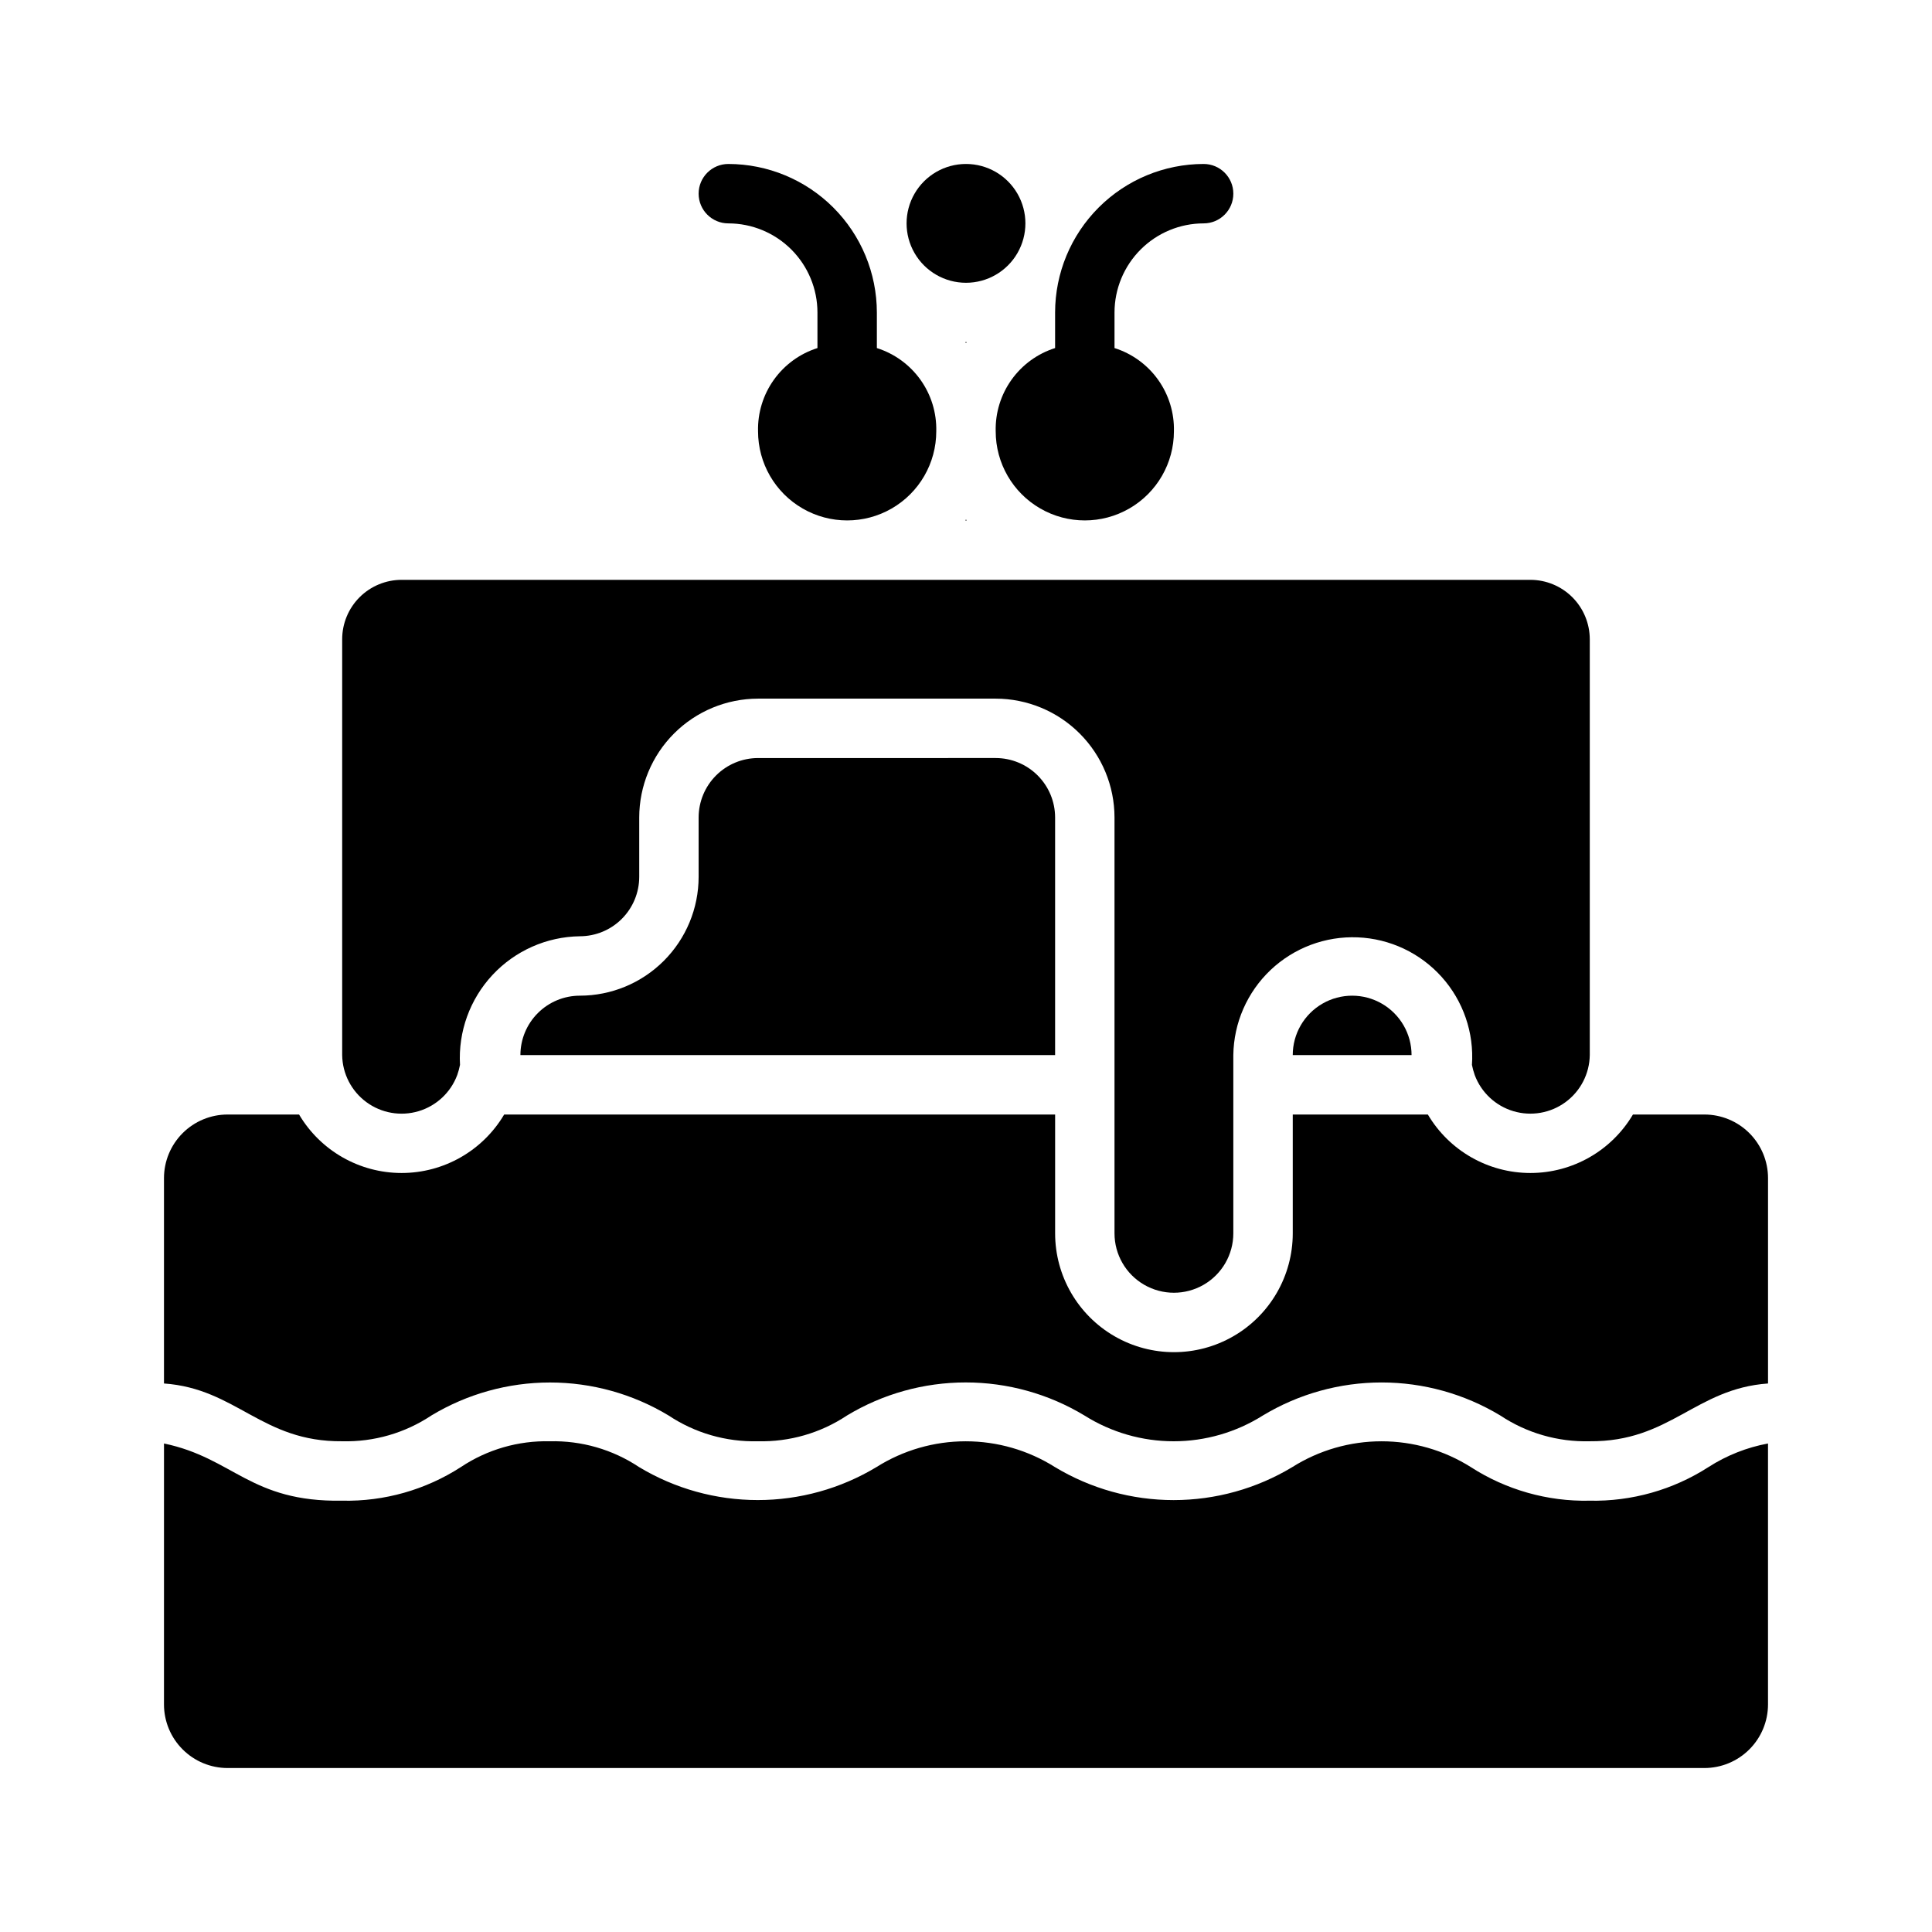 <?xml version="1.0" encoding="UTF-8"?>
<!-- Uploaded to: ICON Repo, www.svgrepo.com, Generator: ICON Repo Mixer Tools -->
<svg fill="#000000" width="800px" height="800px" version="1.1" viewBox="144 144 512 512" xmlns="http://www.w3.org/2000/svg">
 <g>
  <path d="m399.8 281.92h0.402c-0.062-0.086-0.137-0.156-0.203-0.242-0.062 0.086-0.137 0.156-0.199 0.242z"/>
  <path d="m337.02 203.2c6.262 0.004 12.262 2.496 16.691 6.922 4.426 4.43 6.918 10.43 6.922 16.691v9.426c-4.656 1.477-8.711 4.426-11.551 8.406-2.84 3.977-4.312 8.77-4.191 13.656 0 8.438 4.5 16.234 11.809 20.453 7.305 4.219 16.309 4.219 23.617 0 7.305-4.219 11.805-12.016 11.805-20.453 0.121-4.887-1.348-9.68-4.188-13.66-2.84-3.977-6.894-6.926-11.555-8.402v-9.426c-0.012-10.434-4.164-20.438-11.543-27.816s-17.383-11.531-27.816-11.543c-4.348 0-7.875 3.523-7.875 7.871 0 4.348 3.527 7.875 7.875 7.875z"/>
  <path d="m400 218.94c5.625 0 10.82-3 13.633-7.871 2.812-4.871 2.812-10.875 0-15.746-2.812-4.871-8.008-7.871-13.633-7.871s-10.824 3-13.637 7.871c-2.812 4.871-2.812 10.875 0 15.746 2.812 4.871 8.012 7.871 13.637 7.871z"/>
  <path d="m407.87 258.3c0 8.438 4.5 16.234 11.809 20.453 7.305 4.219 16.309 4.219 23.613 0 7.309-4.219 11.809-12.016 11.809-20.453 0.121-4.887-1.352-9.68-4.188-13.656-2.84-3.981-6.894-6.93-11.555-8.406v-9.426c0.008-6.262 2.496-12.262 6.926-16.691 4.426-4.426 10.43-6.918 16.691-6.922 4.348 0 7.871-3.527 7.871-7.875 0-4.348-3.523-7.871-7.871-7.871-10.438 0.012-20.441 4.164-27.82 11.543s-11.531 17.383-11.543 27.816v9.426c-4.66 1.477-8.715 4.426-11.551 8.406-2.84 3.977-4.312 8.77-4.191 13.656z"/>
  <path d="m399.78 234.66c0.07 0.094 0.152 0.172 0.219 0.266 0.07-0.094 0.148-0.172 0.219-0.266h0.004c-0.145 0.023-0.293 0.023-0.441 0z"/>
  <path d="m265.17 428.91c0.309-0.883 0.555-1.789 0.738-2.707-0.5-8.781 2.606-17.387 8.602-23.82 5.992-6.434 14.355-10.141 23.152-10.262 4.172-0.004 8.176-1.664 11.125-4.613 2.953-2.953 4.613-6.957 4.617-11.129v-15.746c0.008-8.348 3.328-16.352 9.23-22.254 5.906-5.902 13.91-9.223 22.258-9.234h62.977c8.348 0.012 16.352 3.332 22.254 9.234 5.906 5.902 9.227 13.906 9.234 22.254v110.21 0.004c0 5.625 3 10.82 7.871 13.633 4.871 2.812 10.871 2.812 15.746 0 4.871-2.812 7.871-8.008 7.871-13.633 0.012-5.664-0.02-42.473 0-47.23v-0.004c0.113-8.547 3.68-16.684 9.883-22.562 6.207-5.875 14.527-8.996 23.066-8.645 8.543 0.348 16.578 4.137 22.281 10.504 5.707 6.367 8.594 14.766 8.008 23.297 0.184 0.918 0.43 1.82 0.742 2.707 1.73 4.617 5.523 8.156 10.25 9.562s9.836 0.516 13.809-2.402c3.977-2.918 6.352-7.531 6.426-12.461v-110.21c-0.008-4.176-1.668-8.176-4.617-11.129-2.953-2.949-6.953-4.609-11.129-4.613h-299.14c-4.172 0.004-8.176 1.664-11.129 4.613-2.949 2.953-4.609 6.953-4.613 11.129v110.21c0.07 4.934 2.445 9.543 6.422 12.465 3.973 2.918 9.086 3.809 13.812 2.402 4.727-1.41 8.52-4.949 10.25-9.566z"/>
  <path d="m595.7 439.36h-18.953c-5.684 9.605-16.016 15.496-27.176 15.496s-21.492-5.891-27.176-15.496h-35.801v31.488c0 11.25-6 21.645-15.742 27.27-9.742 5.625-21.746 5.625-31.488 0s-15.746-16.02-15.746-27.27v-31.488h-146.01c-5.684 9.605-16.016 15.496-27.176 15.496-11.16 0-21.492-5.891-27.176-15.496h-18.953c-4.469 0.004-8.75 1.781-11.906 4.938-3.16 3.16-4.938 7.441-4.941 11.906v54.434c19.234 1.363 25.906 15.508 47.23 15.312h0.004c8.398 0.211 16.656-2.18 23.645-6.84 9.484-5.715 20.348-8.734 31.422-8.734 11.07 0 21.934 3.023 31.418 8.742 6.992 4.652 15.246 7.039 23.645 6.832 8.395 0.207 16.652-2.176 23.645-6.832 9.492-5.731 20.371-8.758 31.457-8.758 11.09 0 21.969 3.027 31.461 8.758 7.078 4.465 15.277 6.836 23.645 6.836 8.371 0 16.566-2.371 23.648-6.836 9.492-5.723 20.371-8.75 31.457-8.75 11.086 0 21.961 3.027 31.457 8.75 6.992 4.656 15.25 7.039 23.645 6.832 21.391 0.191 27.988-13.934 47.312-15.312v-54.434c-0.004-4.465-1.781-8.746-4.941-11.906-3.156-3.156-7.438-4.934-11.906-4.938z"/>
  <path d="m565.23 541.7c-11.137 0.234-22.094-2.871-31.457-8.91-7.078-4.465-15.277-6.832-23.645-6.832-8.371 0-16.57 2.367-23.648 6.832-9.492 5.727-20.371 8.75-31.457 8.75-11.086 0-21.961-3.023-31.457-8.75-7.078-4.465-15.277-6.832-23.648-6.832-8.367 0-16.566 2.367-23.645 6.832-9.496 5.723-20.371 8.742-31.457 8.742-11.086 0-21.961-3.019-31.457-8.742-6.992-4.656-15.25-7.043-23.648-6.836-8.367-0.199-16.594 2.184-23.562 6.824-9.359 6.051-20.32 9.156-31.461 8.922-24.395 0.395-28.746-11.309-47.23-15.16l-0.004 69.16c0.004 4.469 1.781 8.75 4.941 11.906 3.156 3.16 7.438 4.938 11.906 4.941h391.39c4.469-0.004 8.75-1.781 11.906-4.941 3.16-3.156 4.938-7.438 4.941-11.906v-69.16c-5.613 1.039-10.969 3.164-15.773 6.246-9.391 6.047-20.371 9.148-31.539 8.914z"/>
  <path d="m486.59 423.61h31.488c0-5.625-3-10.82-7.871-13.633-4.871-2.812-10.871-2.812-15.746 0-4.871 2.812-7.871 8.008-7.871 13.633z"/>
  <path d="m344.89 344.89c-4.176 0.004-8.176 1.664-11.129 4.617-2.949 2.949-4.609 6.953-4.617 11.125v15.746c-0.008 8.348-3.328 16.352-9.23 22.254-5.902 5.906-13.906 9.227-22.254 9.234-4.176 0.004-8.18 1.664-11.129 4.617-2.953 2.949-4.613 6.953-4.617 11.125h141.7v-62.977c-0.004-4.172-1.664-8.176-4.617-11.125-2.949-2.953-6.953-4.613-11.125-4.617z"/>
 </g>
</svg>